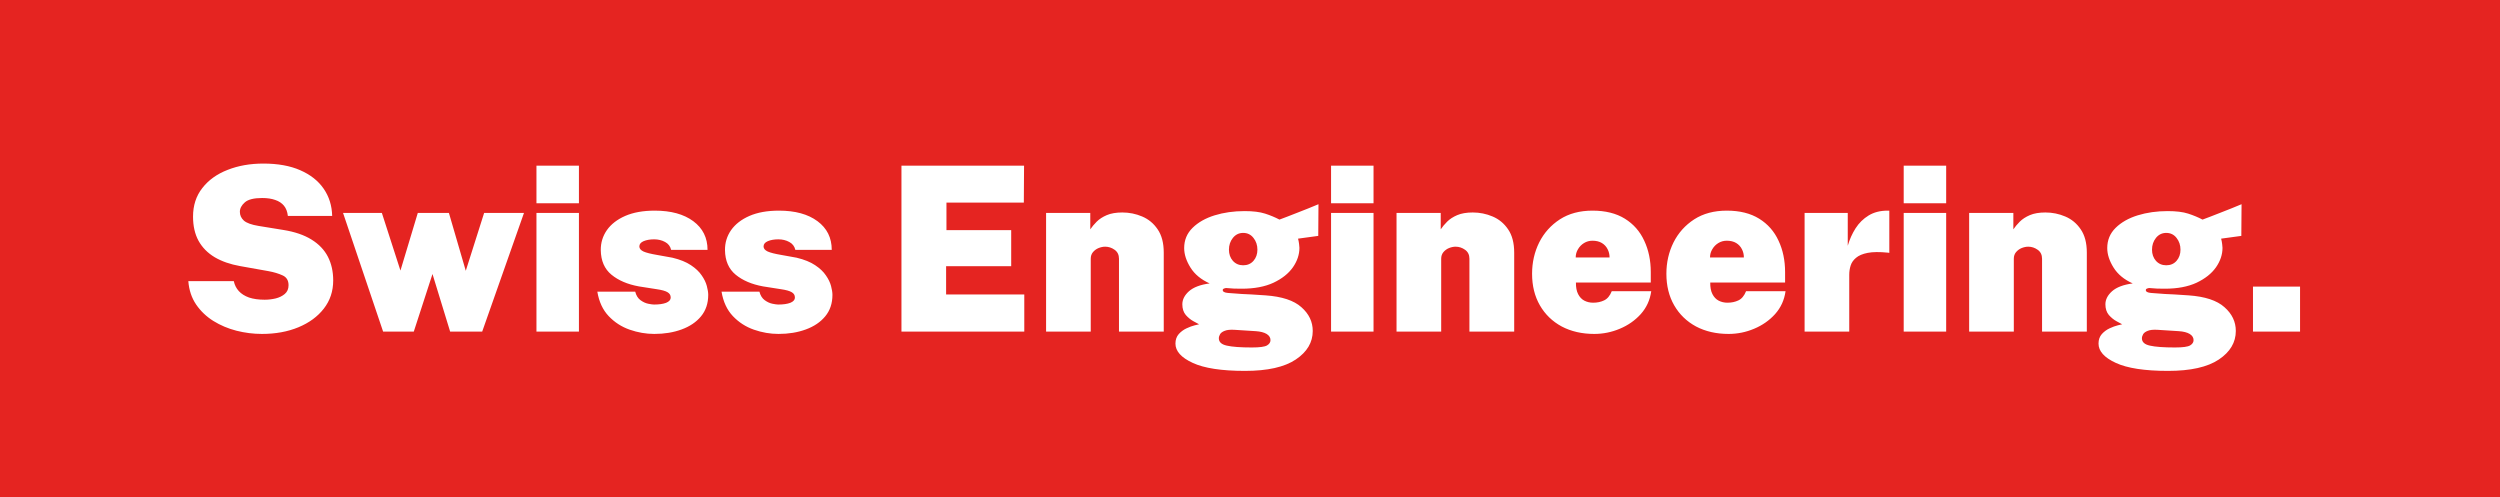 <svg width="196" height="39" viewBox="0 0 196 39" fill="none" xmlns="http://www.w3.org/2000/svg">
<rect width="196" height="39" fill="#E52421"/>
<path d="M20.534 26.18C19.862 26.18 19.196 26.096 18.536 25.928C17.882 25.76 17.279 25.505 16.727 25.163C16.181 24.821 15.731 24.392 15.377 23.876C15.023 23.354 14.819 22.742 14.765 22.04H18.329C18.395 22.346 18.527 22.607 18.725 22.823C18.923 23.039 19.19 23.207 19.526 23.327C19.868 23.441 20.276 23.498 20.75 23.498C21.032 23.498 21.317 23.465 21.605 23.399C21.893 23.327 22.133 23.21 22.325 23.048C22.523 22.88 22.622 22.652 22.622 22.364C22.622 21.986 22.466 21.728 22.154 21.59C21.842 21.446 21.473 21.335 21.047 21.257L18.824 20.861C18.05 20.723 17.387 20.492 16.835 20.168C16.283 19.838 15.86 19.409 15.566 18.881C15.278 18.353 15.134 17.72 15.134 16.982C15.134 16.106 15.377 15.359 15.863 14.741C16.349 14.117 17.009 13.643 17.843 13.319C18.677 12.989 19.613 12.824 20.651 12.824C21.785 12.824 22.748 12.998 23.54 13.346C24.338 13.694 24.95 14.177 25.376 14.795C25.802 15.413 26.024 16.124 26.042 16.928H22.568C22.532 16.598 22.43 16.331 22.262 16.127C22.094 15.923 21.866 15.773 21.578 15.677C21.296 15.575 20.954 15.524 20.552 15.524C19.904 15.524 19.451 15.638 19.193 15.866C18.935 16.094 18.806 16.34 18.806 16.604C18.806 16.874 18.911 17.105 19.121 17.297C19.337 17.483 19.718 17.621 20.264 17.711L22.199 18.026C23.105 18.17 23.846 18.422 24.422 18.782C25.004 19.142 25.433 19.592 25.709 20.132C25.985 20.672 26.123 21.29 26.123 21.986C26.123 22.832 25.877 23.57 25.385 24.2C24.899 24.824 24.236 25.31 23.396 25.658C22.556 26.006 21.602 26.18 20.534 26.18ZM30.037 26L26.895 16.694H29.938L31.395 21.212L32.755 16.694H35.194L36.517 21.23L37.956 16.694H41.08L37.803 26H35.292L33.907 21.482L32.44 26H30.037ZM42.058 26V16.694H45.388V26H42.058ZM42.058 15.938V12.986H45.388V15.938H42.058ZM51.295 26.18C50.647 26.18 50.005 26.069 49.369 25.847C48.733 25.625 48.184 25.271 47.722 24.785C47.26 24.299 46.963 23.66 46.831 22.868H49.801C49.879 23.168 50.017 23.39 50.215 23.534C50.413 23.678 50.614 23.771 50.818 23.813C51.022 23.855 51.175 23.876 51.277 23.876C51.667 23.876 51.982 23.831 52.222 23.741C52.462 23.645 52.582 23.504 52.582 23.318C52.582 23.144 52.501 23.009 52.339 22.913C52.177 22.811 51.886 22.73 51.466 22.67L50.089 22.454C49.201 22.292 48.484 21.986 47.938 21.536C47.392 21.086 47.113 20.444 47.101 19.61C47.095 19.034 47.254 18.512 47.578 18.044C47.908 17.576 48.388 17.204 49.018 16.928C49.654 16.652 50.425 16.514 51.331 16.514C52.603 16.514 53.611 16.79 54.355 17.342C55.099 17.894 55.471 18.644 55.471 19.592H52.618C52.552 19.31 52.393 19.103 52.141 18.971C51.889 18.833 51.604 18.764 51.286 18.764C50.962 18.764 50.686 18.812 50.458 18.908C50.236 19.004 50.125 19.142 50.125 19.322C50.125 19.484 50.233 19.616 50.449 19.718C50.665 19.814 51.022 19.904 51.52 19.988L52.717 20.204C53.317 20.348 53.8 20.543 54.166 20.789C54.538 21.035 54.82 21.302 55.012 21.59C55.21 21.872 55.345 22.151 55.417 22.427C55.489 22.697 55.525 22.928 55.525 23.12C55.525 23.786 55.336 24.347 54.958 24.803C54.586 25.253 54.079 25.595 53.437 25.829C52.801 26.063 52.087 26.18 51.295 26.18ZM61.033 26.18C60.385 26.18 59.743 26.069 59.107 25.847C58.471 25.625 57.922 25.271 57.46 24.785C56.998 24.299 56.701 23.66 56.569 22.868H59.539C59.617 23.168 59.755 23.39 59.953 23.534C60.151 23.678 60.352 23.771 60.556 23.813C60.76 23.855 60.913 23.876 61.015 23.876C61.405 23.876 61.72 23.831 61.96 23.741C62.2 23.645 62.32 23.504 62.32 23.318C62.32 23.144 62.239 23.009 62.077 22.913C61.915 22.811 61.624 22.73 61.204 22.67L59.827 22.454C58.939 22.292 58.222 21.986 57.676 21.536C57.13 21.086 56.851 20.444 56.839 19.61C56.833 19.034 56.992 18.512 57.316 18.044C57.646 17.576 58.126 17.204 58.756 16.928C59.392 16.652 60.163 16.514 61.069 16.514C62.341 16.514 63.349 16.79 64.093 17.342C64.837 17.894 65.209 18.644 65.209 19.592H62.356C62.29 19.31 62.131 19.103 61.879 18.971C61.627 18.833 61.342 18.764 61.024 18.764C60.7 18.764 60.424 18.812 60.196 18.908C59.974 19.004 59.863 19.142 59.863 19.322C59.863 19.484 59.971 19.616 60.187 19.718C60.403 19.814 60.76 19.904 61.258 19.988L62.455 20.204C63.055 20.348 63.538 20.543 63.904 20.789C64.276 21.035 64.558 21.302 64.75 21.59C64.948 21.872 65.083 22.151 65.155 22.427C65.227 22.697 65.263 22.928 65.263 23.12C65.263 23.786 65.074 24.347 64.696 24.803C64.324 25.253 63.817 25.595 63.175 25.829C62.539 26.063 61.825 26.18 61.033 26.18ZM70.674 26V12.986H80.286L80.268 15.884H74.202V18.044H79.278V20.87H74.175V23.084H80.304V26H70.674ZM82.013 26V16.694H85.478V17.981C85.61 17.783 85.778 17.582 85.982 17.378C86.186 17.174 86.45 17.003 86.774 16.865C87.098 16.727 87.503 16.658 87.989 16.658C88.535 16.658 89.054 16.763 89.546 16.973C90.044 17.183 90.449 17.519 90.761 17.981C91.079 18.443 91.238 19.052 91.238 19.808V26H87.728V20.285C87.728 19.979 87.614 19.745 87.386 19.583C87.158 19.421 86.912 19.34 86.648 19.34C86.48 19.34 86.306 19.376 86.126 19.448C85.952 19.52 85.805 19.628 85.685 19.772C85.571 19.91 85.514 20.081 85.514 20.285V26H82.013ZM97.609 29.078C95.773 29.078 94.405 28.868 93.505 28.448C92.605 28.034 92.155 27.53 92.155 26.936C92.155 26.636 92.242 26.387 92.416 26.189C92.59 25.997 92.794 25.847 93.028 25.739C93.262 25.631 93.475 25.553 93.667 25.505C93.859 25.457 93.973 25.43 94.009 25.424C93.919 25.376 93.769 25.295 93.559 25.181C93.349 25.067 93.151 24.905 92.965 24.695C92.785 24.479 92.695 24.2 92.695 23.858C92.695 23.486 92.869 23.144 93.217 22.832C93.571 22.52 94.111 22.316 94.837 22.22C94.165 21.92 93.664 21.506 93.334 20.978C93.004 20.45 92.839 19.94 92.839 19.448C92.839 18.824 93.058 18.296 93.496 17.864C93.934 17.432 94.51 17.105 95.224 16.883C95.944 16.661 96.727 16.55 97.573 16.55C98.239 16.55 98.776 16.616 99.184 16.748C99.592 16.88 99.967 17.036 100.309 17.216C100.483 17.15 100.69 17.072 100.93 16.982C101.176 16.886 101.437 16.784 101.713 16.676C101.995 16.568 102.277 16.457 102.559 16.343C102.841 16.229 103.111 16.118 103.369 16.01L103.351 18.494L101.767 18.71C101.803 18.842 101.83 18.983 101.848 19.133C101.866 19.277 101.875 19.376 101.875 19.43C101.875 19.958 101.704 20.468 101.362 20.96C101.02 21.446 100.513 21.848 99.841 22.166C99.169 22.478 98.341 22.634 97.357 22.634C97.213 22.634 97.009 22.631 96.745 22.625C96.481 22.613 96.271 22.598 96.115 22.58C96.025 22.598 95.959 22.619 95.917 22.643C95.881 22.661 95.863 22.694 95.863 22.742C95.863 22.868 95.998 22.943 96.268 22.967C96.538 22.991 96.901 23.018 97.357 23.048C97.519 23.054 97.768 23.066 98.104 23.084C98.446 23.102 98.815 23.126 99.211 23.156C100.501 23.246 101.44 23.555 102.028 24.083C102.622 24.605 102.919 25.226 102.919 25.946C102.919 26.846 102.475 27.593 101.587 28.187C100.699 28.781 99.373 29.078 97.609 29.078ZM98.149 27.242C98.761 27.242 99.157 27.188 99.337 27.08C99.517 26.972 99.607 26.834 99.607 26.666C99.607 26.468 99.505 26.306 99.301 26.18C99.097 26.06 98.815 25.988 98.455 25.964L96.763 25.856C96.439 25.838 96.19 25.865 96.016 25.937C95.842 26.003 95.722 26.09 95.656 26.198C95.59 26.312 95.557 26.42 95.557 26.522C95.557 26.816 95.767 27.008 96.187 27.098C96.607 27.194 97.261 27.242 98.149 27.242ZM97.465 20.798C97.801 20.798 98.071 20.681 98.275 20.447C98.479 20.213 98.581 19.922 98.581 19.574C98.581 19.22 98.479 18.914 98.275 18.656C98.071 18.392 97.801 18.26 97.465 18.26C97.135 18.26 96.865 18.392 96.655 18.656C96.451 18.914 96.349 19.22 96.349 19.574C96.349 19.922 96.451 20.213 96.655 20.447C96.865 20.681 97.135 20.798 97.465 20.798ZM104.355 26V16.694H107.685V26H104.355ZM104.355 15.938V12.986H107.685V15.938H104.355ZM109.488 26V16.694H112.953V17.981C113.085 17.783 113.253 17.582 113.457 17.378C113.661 17.174 113.925 17.003 114.249 16.865C114.573 16.727 114.978 16.658 115.464 16.658C116.01 16.658 116.529 16.763 117.021 16.973C117.519 17.183 117.924 17.519 118.236 17.981C118.554 18.443 118.713 19.052 118.713 19.808V26H115.203V20.285C115.203 19.979 115.089 19.745 114.861 19.583C114.633 19.421 114.387 19.34 114.123 19.34C113.955 19.34 113.781 19.376 113.601 19.448C113.427 19.52 113.28 19.628 113.16 19.772C113.046 19.91 112.989 20.081 112.989 20.285V26H109.488ZM124.993 26.18C124.027 26.18 123.175 25.985 122.437 25.595C121.705 25.199 121.135 24.647 120.727 23.939C120.319 23.231 120.115 22.406 120.115 21.464C120.115 20.576 120.301 19.757 120.673 19.007C121.051 18.257 121.591 17.654 122.293 17.198C123.001 16.742 123.853 16.514 124.849 16.514C125.863 16.514 126.709 16.724 127.387 17.144C128.065 17.564 128.572 18.14 128.908 18.872C129.25 19.598 129.421 20.42 129.421 21.338V22.148H123.553C123.547 22.52 123.604 22.823 123.724 23.057C123.844 23.291 124.006 23.462 124.21 23.57C124.42 23.678 124.651 23.732 124.903 23.732C125.221 23.732 125.506 23.672 125.758 23.552C126.016 23.432 126.217 23.192 126.361 22.832H129.457C129.361 23.522 129.088 24.119 128.638 24.623C128.188 25.121 127.639 25.505 126.991 25.775C126.349 26.045 125.683 26.18 124.993 26.18ZM123.535 20.186H126.19C126.19 19.952 126.139 19.736 126.037 19.538C125.935 19.334 125.785 19.172 125.587 19.052C125.389 18.932 125.143 18.872 124.849 18.872C124.609 18.872 124.39 18.932 124.192 19.052C123.994 19.172 123.835 19.334 123.715 19.538C123.595 19.736 123.535 19.952 123.535 20.186ZM135.523 26.18C134.557 26.18 133.705 25.985 132.967 25.595C132.235 25.199 131.665 24.647 131.257 23.939C130.849 23.231 130.645 22.406 130.645 21.464C130.645 20.576 130.831 19.757 131.203 19.007C131.581 18.257 132.121 17.654 132.823 17.198C133.531 16.742 134.383 16.514 135.379 16.514C136.393 16.514 137.239 16.724 137.917 17.144C138.595 17.564 139.102 18.14 139.438 18.872C139.78 19.598 139.951 20.42 139.951 21.338V22.148H134.083C134.077 22.52 134.134 22.823 134.254 23.057C134.374 23.291 134.536 23.462 134.74 23.57C134.95 23.678 135.181 23.732 135.433 23.732C135.751 23.732 136.036 23.672 136.288 23.552C136.546 23.432 136.747 23.192 136.891 22.832H139.987C139.891 23.522 139.618 24.119 139.168 24.623C138.718 25.121 138.169 25.505 137.521 25.775C136.879 26.045 136.213 26.18 135.523 26.18ZM134.065 20.186H136.72C136.72 19.952 136.669 19.736 136.567 19.538C136.465 19.334 136.315 19.172 136.117 19.052C135.919 18.932 135.673 18.872 135.379 18.872C135.139 18.872 134.92 18.932 134.722 19.052C134.524 19.172 134.365 19.334 134.245 19.538C134.125 19.736 134.065 19.952 134.065 20.186ZM141.48 26V16.694H144.864V19.268C145.008 18.77 145.212 18.314 145.476 17.9C145.746 17.48 146.088 17.144 146.502 16.892C146.916 16.64 147.411 16.514 147.987 16.514C148.029 16.514 148.062 16.514 148.086 16.514C148.11 16.514 148.122 16.514 148.122 16.514V19.826C148.104 19.82 148.086 19.817 148.068 19.817C148.056 19.817 148.035 19.814 148.005 19.808C147.351 19.742 146.823 19.748 146.421 19.826C146.025 19.904 145.722 20.033 145.512 20.213C145.302 20.387 145.161 20.591 145.089 20.825C145.017 21.053 144.981 21.29 144.981 21.536V26H141.48ZM149.25 26V16.694H152.58V26H149.25ZM149.25 15.938V12.986H152.58V15.938H149.25ZM154.382 26V16.694H157.847V17.981C157.979 17.783 158.147 17.582 158.351 17.378C158.555 17.174 158.819 17.003 159.143 16.865C159.467 16.727 159.872 16.658 160.358 16.658C160.904 16.658 161.423 16.763 161.915 16.973C162.413 17.183 162.818 17.519 163.13 17.981C163.448 18.443 163.607 19.052 163.607 19.808V26H160.097V20.285C160.097 19.979 159.983 19.745 159.755 19.583C159.527 19.421 159.281 19.34 159.017 19.34C158.849 19.34 158.675 19.376 158.495 19.448C158.321 19.52 158.174 19.628 158.054 19.772C157.94 19.91 157.883 20.081 157.883 20.285V26H154.382ZM169.978 29.078C168.142 29.078 166.774 28.868 165.874 28.448C164.974 28.034 164.524 27.53 164.524 26.936C164.524 26.636 164.611 26.387 164.785 26.189C164.959 25.997 165.163 25.847 165.397 25.739C165.631 25.631 165.844 25.553 166.036 25.505C166.228 25.457 166.342 25.43 166.378 25.424C166.288 25.376 166.138 25.295 165.928 25.181C165.718 25.067 165.52 24.905 165.334 24.695C165.154 24.479 165.064 24.2 165.064 23.858C165.064 23.486 165.238 23.144 165.586 22.832C165.94 22.52 166.48 22.316 167.206 22.22C166.534 21.92 166.033 21.506 165.703 20.978C165.373 20.45 165.208 19.94 165.208 19.448C165.208 18.824 165.427 18.296 165.865 17.864C166.303 17.432 166.879 17.105 167.593 16.883C168.313 16.661 169.096 16.55 169.942 16.55C170.608 16.55 171.145 16.616 171.553 16.748C171.961 16.88 172.336 17.036 172.678 17.216C172.852 17.15 173.059 17.072 173.299 16.982C173.545 16.886 173.806 16.784 174.082 16.676C174.364 16.568 174.646 16.457 174.928 16.343C175.21 16.229 175.48 16.118 175.738 16.01L175.72 18.494L174.136 18.71C174.172 18.842 174.199 18.983 174.217 19.133C174.235 19.277 174.244 19.376 174.244 19.43C174.244 19.958 174.073 20.468 173.731 20.96C173.389 21.446 172.882 21.848 172.21 22.166C171.538 22.478 170.71 22.634 169.726 22.634C169.582 22.634 169.378 22.631 169.114 22.625C168.85 22.613 168.64 22.598 168.484 22.58C168.394 22.598 168.328 22.619 168.286 22.643C168.25 22.661 168.232 22.694 168.232 22.742C168.232 22.868 168.367 22.943 168.637 22.967C168.907 22.991 169.27 23.018 169.726 23.048C169.888 23.054 170.137 23.066 170.473 23.084C170.815 23.102 171.184 23.126 171.58 23.156C172.87 23.246 173.809 23.555 174.397 24.083C174.991 24.605 175.288 25.226 175.288 25.946C175.288 26.846 174.844 27.593 173.956 28.187C173.068 28.781 171.742 29.078 169.978 29.078ZM170.518 27.242C171.13 27.242 171.526 27.188 171.706 27.08C171.886 26.972 171.976 26.834 171.976 26.666C171.976 26.468 171.874 26.306 171.67 26.18C171.466 26.06 171.184 25.988 170.824 25.964L169.132 25.856C168.808 25.838 168.559 25.865 168.385 25.937C168.211 26.003 168.091 26.09 168.025 26.198C167.959 26.312 167.926 26.42 167.926 26.522C167.926 26.816 168.136 27.008 168.556 27.098C168.976 27.194 169.63 27.242 170.518 27.242ZM169.834 20.798C170.17 20.798 170.44 20.681 170.644 20.447C170.848 20.213 170.95 19.922 170.95 19.574C170.95 19.22 170.848 18.914 170.644 18.656C170.44 18.392 170.17 18.26 169.834 18.26C169.504 18.26 169.234 18.392 169.024 18.656C168.82 18.914 168.718 19.22 168.718 19.574C168.718 19.922 168.82 20.213 169.024 20.447C169.234 20.681 169.504 20.798 169.834 20.798ZM176.634 26V22.472H180.324V26H176.634Z" fill="white"/>
</svg>
